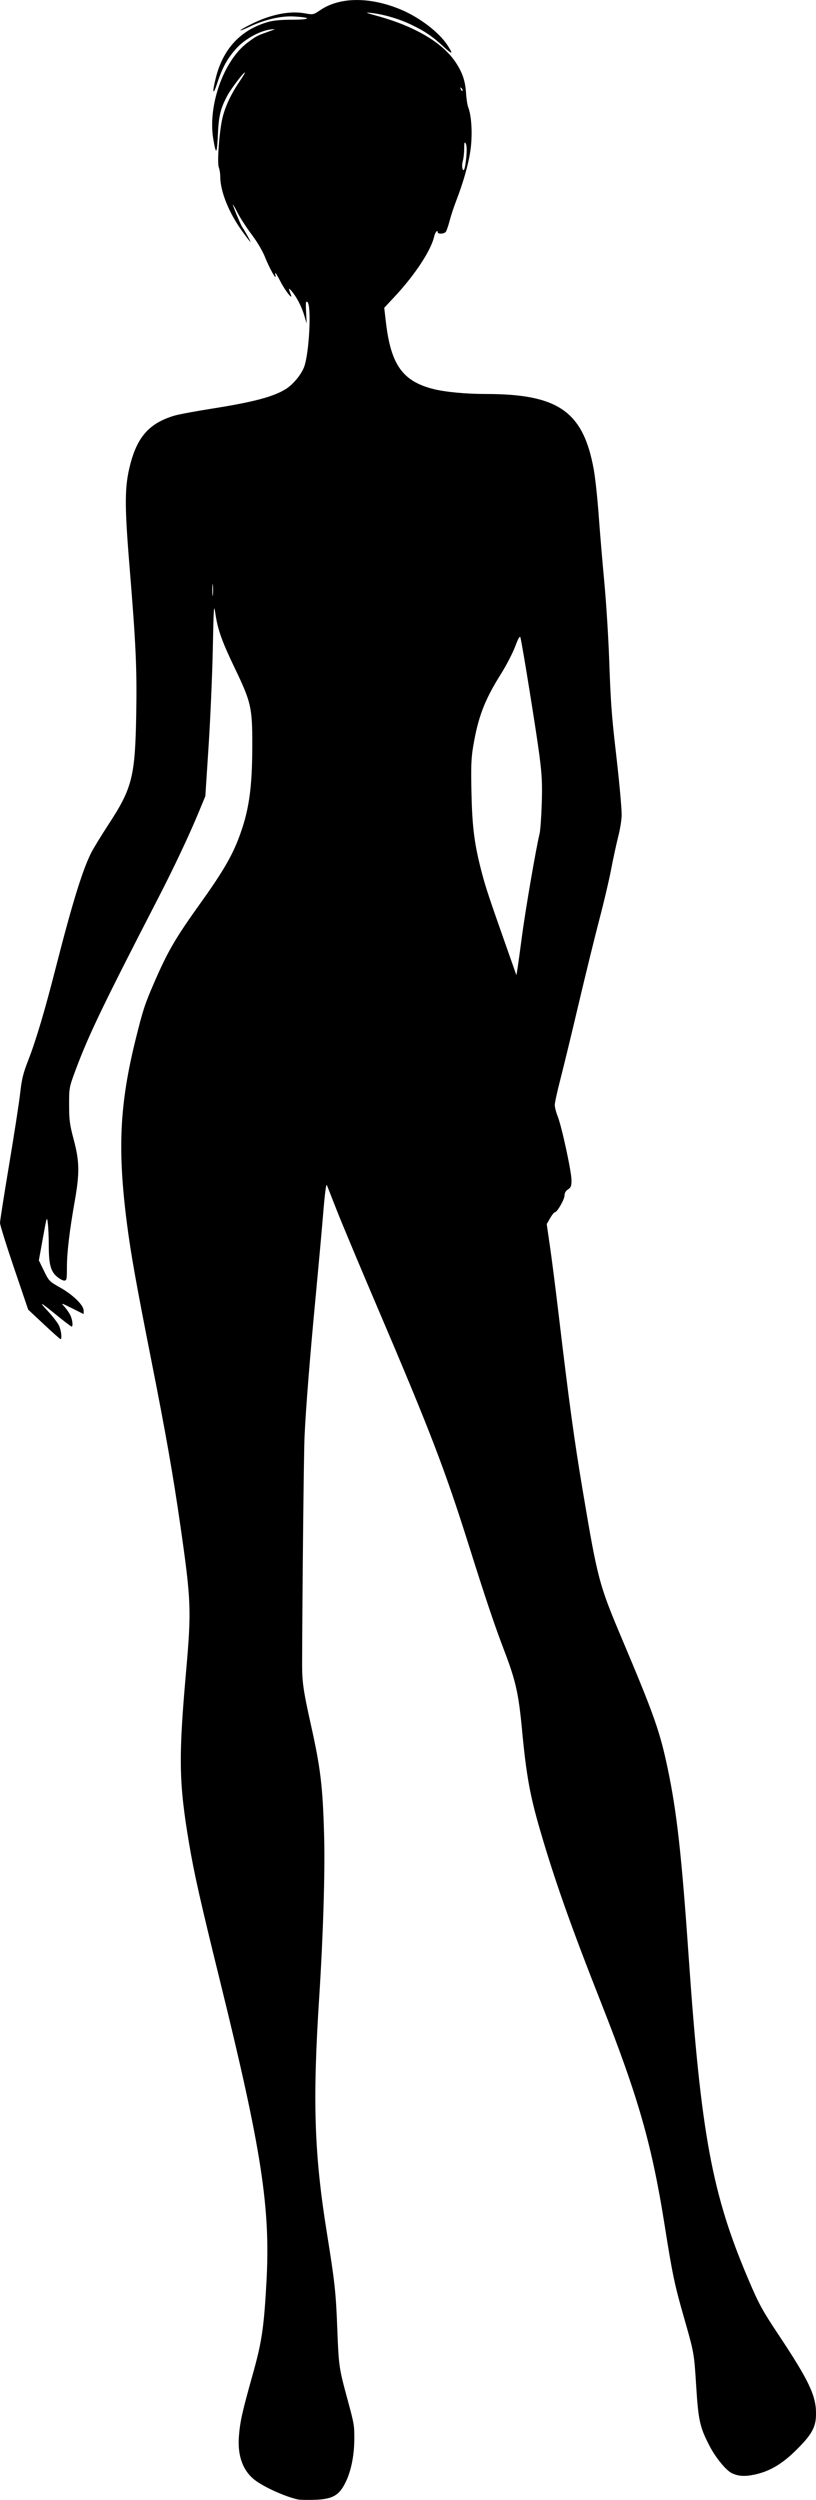 <?xml version="1.0" encoding="UTF-8" standalone="no"?>
<!-- Created with Inkscape (http://www.inkscape.org/) -->

<svg
   xmlns:dc="http://purl.org/dc/elements/1.1/"
   xmlns:cc="http://creativecommons.org/ns#"
   xmlns:rdf="http://www.w3.org/1999/02/22-rdf-syntax-ns#"
   xmlns:svg="http://www.w3.org/2000/svg"
   xmlns="http://www.w3.org/2000/svg"
   xmlns:sodipodi="http://sodipodi.sourceforge.net/DTD/sodipodi-0.dtd"
   xmlns:inkscape="http://www.inkscape.org/namespaces/inkscape"
   width="64.939mm"
   height="198.914mm"
   viewBox="0 0 64.939 198.914"
   version="1.1"
   id="svg31"
   inkscape:version="0.92.3 (2405546, 2018-03-11)"
   sodipodi:docname="Woman Silhouette.svg">
  <title
     id="title46">Woman Silhouette</title>
  <defs
     id="defs25" />
  <sodipodi:namedview
     id="base"
     pagecolor="#ffffff"
     bordercolor="#666666"
     borderopacity="1.0"
     inkscape:pageopacity="0.0"
     inkscape:pageshadow="2"
     inkscape:zoom="0.35"
     inkscape:cx="359.71434"
     inkscape:cy="502.50643"
     inkscape:document-units="mm"
     inkscape:current-layer="layer1"
     showgrid="false"
     fit-margin-top="0"
     fit-margin-left="0"
     fit-margin-right="0"
     fit-margin-bottom="0"
     inkscape:window-width="1920"
     inkscape:window-height="1017"
     inkscape:window-x="3832"
     inkscape:window-y="-8"
     inkscape:window-maximized="1" />
  <g
     inkscape:label="Layer 1"
     inkscape:groupmode="layer"
     id="layer1"
     transform="translate(-10.659,-82.875)">
    <path
       style="fill:#000000;stroke-width:1"
       d="m 34.397,281.757 c -0.918,-0.176 -2.661,-0.951 -3.42,-1.521 -0.977,-0.733 -1.426,-1.934 -1.306,-3.497 0.09,-1.171 0.26,-1.938 1.081,-4.865 0.746,-2.659 0.907,-3.739 1.112,-7.431 0.327,-5.887 -0.386,-10.515 -3.68,-23.88 -1.591,-6.457 -2.074,-8.604 -2.485,-11.049 -0.807,-4.802 -0.84,-6.749 -0.23,-13.66 0.43,-4.88 0.401,-5.623 -0.452,-11.563 -0.581,-4.044 -1.161,-7.343 -2.32,-13.2 -1.202,-6.075 -1.628,-8.464 -1.937,-10.87 -0.758,-5.903 -0.585,-9.5 0.706,-14.697 0.568,-2.288 0.721,-2.756 1.451,-4.437 1.101,-2.538 1.695,-3.556 3.724,-6.39 1.661,-2.32 2.429,-3.618 2.976,-5.03 0.852,-2.201 1.12,-4.017 1.12,-7.581 0,-2.912 -0.101,-3.355 -1.377,-6.012 -1.051,-2.19 -1.372,-3.092 -1.56,-4.377 -0.12,-0.826 -0.136,-0.618 -0.206,2.824 -0.042,2.044 -0.192,5.513 -0.334,7.709 l -0.259,3.993 -0.504,1.22 c -0.781,1.89 -1.984,4.44 -3.269,6.933 -4.365,8.463 -5.528,10.883 -6.54,13.605 -0.529,1.423 -0.53,1.428 -0.529,2.812 0.001,1.216 0.047,1.557 0.37,2.773 0.459,1.725 0.473,2.646 0.078,4.884 -0.42,2.382 -0.623,4.096 -0.623,5.271 0,0.968 -0.017,1.048 -0.218,1.048 -0.12,0 -0.388,-0.15 -0.597,-0.333 -0.485,-0.426 -0.627,-0.983 -0.628,-2.462 -4.19e-4,-0.629 -0.034,-1.418 -0.075,-1.753 -0.072,-0.598 -0.08,-0.574 -0.394,1.165 l -0.32,1.775 0.405,0.832 c 0.393,0.807 0.431,0.847 1.289,1.331 1.026,0.579 1.869,1.403 1.869,1.827 v 0.283 l -0.915,-0.457 c -0.891,-0.445 -0.907,-0.449 -0.623,-0.14 0.161,0.174 0.373,0.477 0.471,0.672 0.177,0.352 0.244,0.921 0.108,0.921 -0.039,0 -0.551,-0.39 -1.137,-0.867 -1.407,-1.144 -1.531,-1.202 -0.727,-0.337 0.369,0.397 0.756,0.901 0.86,1.119 0.179,0.378 0.26,1.084 0.124,1.084 -0.035,0 -0.629,-0.528 -1.319,-1.174 l -1.255,-1.174 -1.121,-3.301 c -0.617,-1.816 -1.121,-3.436 -1.121,-3.601 0,-0.165 0.328,-2.256 0.728,-4.648 0.4,-2.392 0.796,-4.953 0.878,-5.693 0.124,-1.108 0.237,-1.566 0.643,-2.607 0.611,-1.565 1.306,-3.902 2.19,-7.363 1.309,-5.123 2.121,-7.756 2.823,-9.151 0.169,-0.336 0.804,-1.372 1.411,-2.303 1.85,-2.837 2.079,-3.757 2.167,-8.683 0.065,-3.631 -0.024,-5.579 -0.539,-11.864 -0.398,-4.858 -0.388,-6.278 0.058,-8.016 0.573,-2.234 1.54,-3.309 3.506,-3.901 0.336,-0.101 1.695,-0.355 3.02,-0.564 3.278,-0.518 4.887,-0.945 5.863,-1.558 0.588,-0.37 1.24,-1.164 1.463,-1.782 0.4,-1.113 0.588,-4.861 0.258,-5.135 -0.133,-0.11 -0.149,0.008 -0.11,0.791 l 0.047,0.92 -0.203,-0.677 c -0.213,-0.711 -0.616,-1.475 -1.02,-1.934 -0.236,-0.268 -0.241,-0.225 -0.037,0.309 0.185,0.483 -0.41,-0.253 -0.792,-0.98 -0.428,-0.814 -0.515,-0.92 -0.426,-0.518 0.096,0.435 -0.479,-0.586 -0.834,-1.478 -0.2,-0.503 -0.625,-1.224 -1.065,-1.808 -0.403,-0.534 -0.904,-1.305 -1.113,-1.713 -0.209,-0.408 -0.383,-0.711 -0.386,-0.673 -0.008,0.097 0.644,1.663 0.753,1.807 0.165,0.22 0.694,1.175 0.651,1.175 -0.023,0 -0.325,-0.392 -0.67,-0.872 -1.059,-1.47 -1.737,-3.165 -1.737,-4.339 0,-0.237 -0.053,-0.569 -0.117,-0.738 -0.14,-0.369 0.041,-2.827 0.286,-3.892 0.205,-0.892 0.665,-1.887 1.313,-2.848 0.284,-0.421 0.503,-0.78 0.486,-0.797 -0.076,-0.075 -1.103,1.272 -1.412,1.853 -0.542,1.017 -0.68,1.596 -0.747,3.134 -0.066,1.534 -0.149,1.601 -0.365,0.297 -0.444,-2.674 0.833,-6.256 2.737,-7.671 0.702,-0.522 0.725,-0.534 1.58,-0.839 0.699,-0.249 0.709,-0.258 0.232,-0.198 -0.843,0.106 -2.01,0.747 -2.678,1.47 -0.723,0.783 -1.143,1.538 -1.551,2.789 -0.356,1.09 -0.424,0.787 -0.104,-0.463 0.578,-2.259 1.948,-3.735 4.056,-4.37 0.48,-0.145 1.042,-0.201 2.016,-0.204 1.493,-0.004 1.587,-0.175 0.141,-0.258 -1.024,-0.059 -2.321,0.238 -3.521,0.807 -0.445,0.211 -0.782,0.341 -0.75,0.288 0.032,-0.052 0.471,-0.296 0.975,-0.542 1.495,-0.728 2.98,-1.017 4.148,-0.805 0.675,0.122 0.678,0.122 1.257,-0.268 1.536,-1.034 3.911,-1.053 6.34,-0.051 1.518,0.626 3.094,1.826 3.771,2.872 0.48,0.741 0.39,0.761 -0.349,0.077 -0.875,-0.81 -1.462,-1.206 -2.576,-1.739 -0.968,-0.463 -2.178,-0.814 -3.19,-0.925 -0.503,-0.056 -0.406,-0.011 0.555,0.254 2.947,0.812 5.159,2.12 6.186,3.657 0.56,0.838 0.785,1.508 0.845,2.509 0.025,0.427 0.104,0.924 0.174,1.104 0.238,0.61 0.329,1.856 0.22,3.018 -0.108,1.147 -0.53,2.722 -1.189,4.432 -0.185,0.481 -0.42,1.199 -0.523,1.595 -0.102,0.397 -0.238,0.783 -0.301,0.86 -0.139,0.169 -0.642,0.185 -0.642,0.021 0,-0.233 -0.206,0.016 -0.276,0.333 -0.24,1.091 -1.518,3.044 -3.115,4.759 l -0.862,0.925 0.132,1.133 c 0.394,3.387 1.325,4.705 3.766,5.327 0.935,0.238 2.603,0.397 4.182,0.397 5.774,0 7.764,1.392 8.596,6.014 0.118,0.654 0.293,2.276 0.389,3.605 0.096,1.329 0.298,3.739 0.45,5.355 0.151,1.617 0.325,4.387 0.387,6.156 0.112,3.254 0.2,4.491 0.502,7.094 0.298,2.567 0.491,4.65 0.492,5.287 1.09e-4,0.343 -0.124,1.112 -0.275,1.709 -0.151,0.597 -0.404,1.764 -0.561,2.593 -0.157,0.829 -0.58,2.63 -0.941,4.003 -0.36,1.373 -1.107,4.418 -1.66,6.766 -0.553,2.349 -1.204,5.034 -1.446,5.968 -0.242,0.934 -0.441,1.843 -0.441,2.02 0,0.178 0.105,0.587 0.233,0.909 0.321,0.808 1.098,4.403 1.098,5.077 0,0.465 -0.043,0.579 -0.277,0.733 -0.182,0.119 -0.277,0.284 -0.277,0.48 0,0.318 -0.587,1.34 -0.769,1.34 -0.06,0 -0.23,0.212 -0.379,0.471 l -0.27,0.471 0.259,1.775 c 0.143,0.976 0.464,3.497 0.713,5.602 0.806,6.792 1.225,9.849 1.891,13.81 1.191,7.085 1.298,7.486 3.125,11.813 2.555,6.051 3.016,7.355 3.635,10.294 0.729,3.46 1.109,6.856 1.666,14.886 0.992,14.31 1.864,19.013 4.796,25.875 0.803,1.878 1.08,2.386 2.322,4.256 2.467,3.712 3.035,4.907 3.025,6.366 -0.007,1.042 -0.32,1.617 -1.537,2.831 -1.149,1.145 -2.146,1.737 -3.363,1.994 -0.779,0.165 -1.318,0.127 -1.82,-0.126 -0.458,-0.232 -1.276,-1.237 -1.75,-2.151 -0.775,-1.495 -0.892,-2.016 -1.064,-4.729 -0.171,-2.704 -0.162,-2.657 -1.007,-5.607 -0.711,-2.486 -0.898,-3.377 -1.491,-7.135 -1.025,-6.492 -2.095,-10.244 -5.083,-17.825 -2.392,-6.067 -3.677,-9.703 -4.836,-13.677 -0.818,-2.806 -1.106,-4.402 -1.446,-8.007 -0.273,-2.898 -0.5,-3.908 -1.411,-6.295 -0.773,-2.024 -1.481,-4.127 -2.767,-8.215 -1.931,-6.139 -3.108,-9.212 -7.231,-18.872 -1.432,-3.356 -2.926,-6.922 -3.319,-7.924 -0.393,-1.002 -0.754,-1.922 -0.804,-2.044 -0.056,-0.139 -0.164,0.68 -0.288,2.204 -0.109,1.334 -0.376,4.279 -0.591,6.544 -0.465,4.874 -0.797,9.047 -0.897,11.273 -0.059,1.302 -0.172,11.853 -0.193,18.025 -0.005,1.49 0.091,2.166 0.696,4.881 0.776,3.482 0.945,4.891 1.055,8.818 0.081,2.874 -0.074,7.97 -0.393,12.923 -0.532,8.246 -0.394,12.434 0.614,18.708 0.628,3.907 0.719,4.744 0.828,7.637 0.11,2.921 0.141,3.134 0.78,5.491 0.569,2.097 0.579,2.156 0.573,3.316 -0.006,1.21 -0.236,2.403 -0.63,3.262 -0.537,1.172 -1.054,1.482 -2.55,1.528 -0.549,0.017 -1.123,0.007 -1.276,-0.023 z M 52.205,157.315 c 0.273,-2.063 1.134,-7.068 1.393,-8.092 0.062,-0.247 0.14,-1.323 0.174,-2.39 0.05,-1.602 0.018,-2.271 -0.182,-3.827 -0.236,-1.84 -1.389,-8.999 -1.517,-9.416 -0.045,-0.147 -0.171,0.073 -0.42,0.737 -0.196,0.521 -0.712,1.514 -1.147,2.206 -1.282,2.042 -1.8,3.398 -2.191,5.735 -0.157,0.941 -0.181,1.602 -0.135,3.715 0.061,2.794 0.242,4.149 0.86,6.471 0.302,1.134 0.568,1.926 2.179,6.495 l 0.537,1.523 0.078,-0.469 c 0.043,-0.258 0.21,-1.467 0.371,-2.688 z M 27.6,129.448 c -0.024,-0.23 -0.044,-0.069 -0.045,0.358 -4.19e-4,0.427 0.019,0.615 0.044,0.418 0.024,-0.197 0.025,-0.546 8.38e-4,-0.776 z M 47.77,95.346 c 0.049,-0.542 0.033,-0.912 -0.045,-1.048 -0.099,-0.17 -0.122,-0.095 -0.125,0.402 -0.002,0.336 -0.049,0.771 -0.105,0.966 -0.056,0.195 -0.074,0.463 -0.039,0.594 0.103,0.393 0.23,0.023 0.315,-0.914 z m -0.382,-5.446 c -0.11,-0.109 -0.122,-0.096 -0.062,0.062 0.042,0.109 0.104,0.171 0.138,0.137 0.034,-0.034 7.2e-5,-0.124 -0.076,-0.199 z"
       id="path44"
       inkscape:connector-curvature="0" />
  </g>
</svg>
